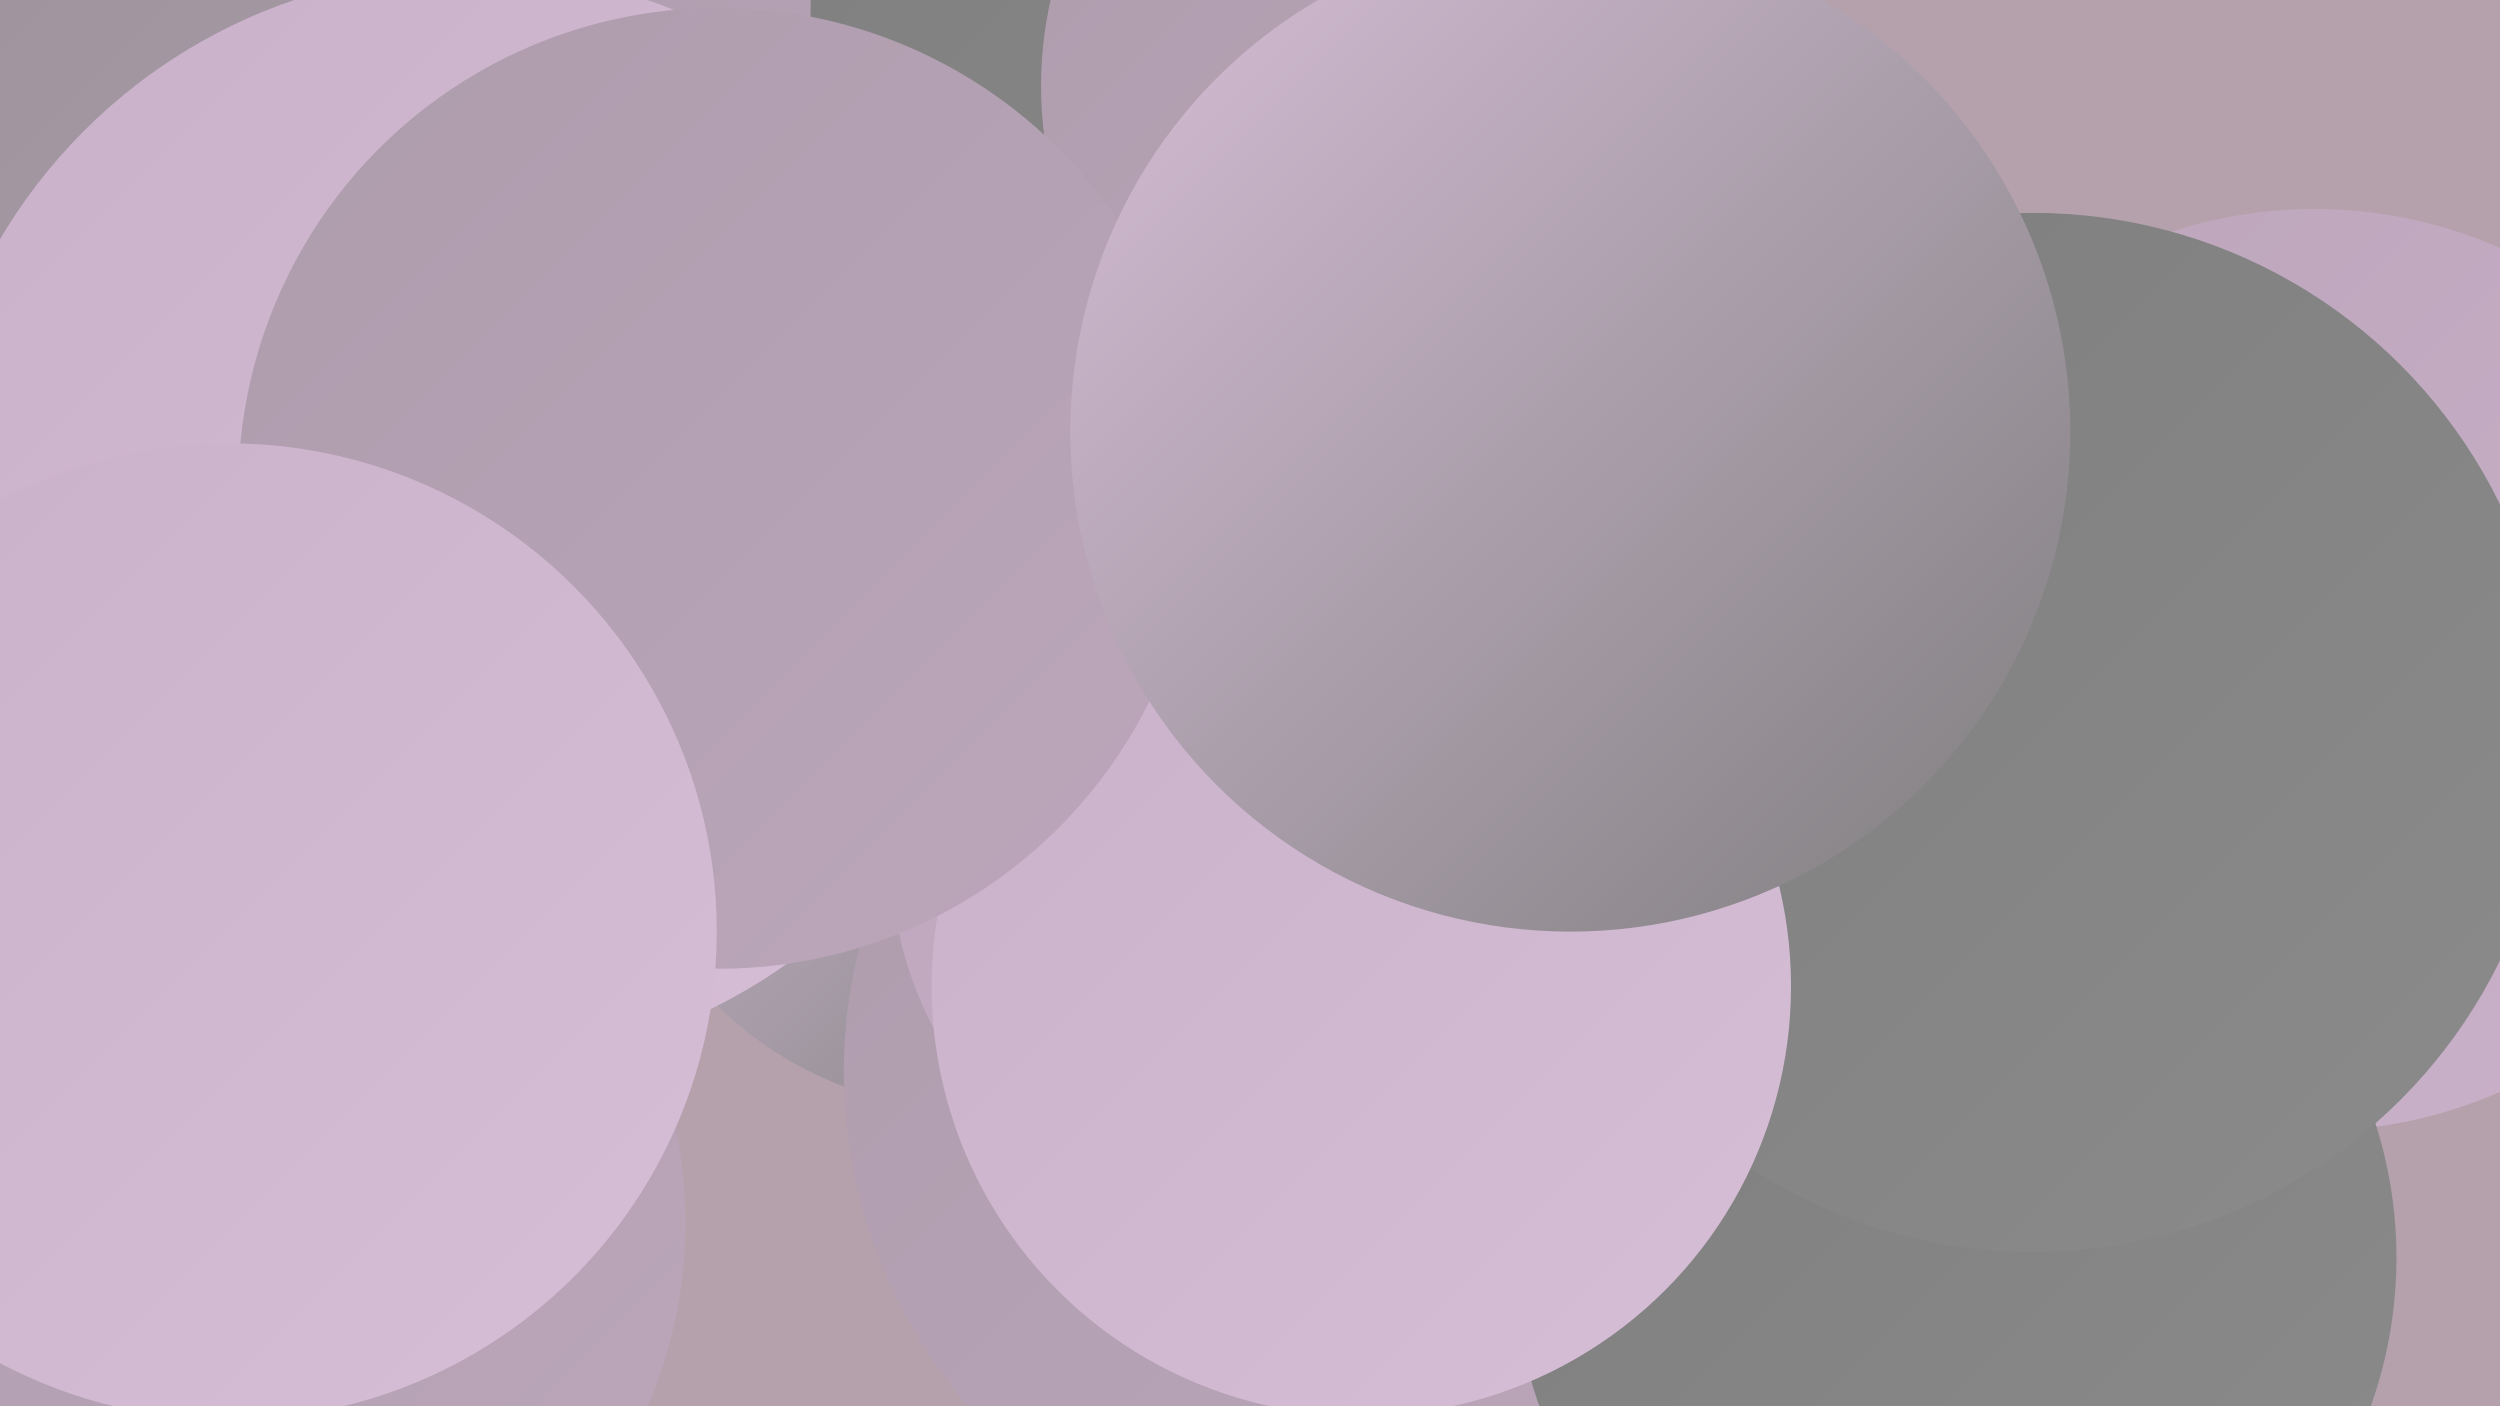 <?xml version="1.0" encoding="UTF-8"?><svg width="1280" height="720" xmlns="http://www.w3.org/2000/svg"><defs><linearGradient id="grad0" x1="0%" y1="0%" x2="100%" y2="100%"><stop offset="0%" style="stop-color:#7e7e7e;stop-opacity:1" /><stop offset="100%" style="stop-color:#8b8b8b;stop-opacity:1" /></linearGradient><linearGradient id="grad1" x1="0%" y1="0%" x2="100%" y2="100%"><stop offset="0%" style="stop-color:#8b8b8b;stop-opacity:1" /><stop offset="100%" style="stop-color:#9c939b;stop-opacity:1" /></linearGradient><linearGradient id="grad2" x1="0%" y1="0%" x2="100%" y2="100%"><stop offset="0%" style="stop-color:#9c939b;stop-opacity:1" /><stop offset="100%" style="stop-color:#ad9cac;stop-opacity:1" /></linearGradient><linearGradient id="grad3" x1="0%" y1="0%" x2="100%" y2="100%"><stop offset="0%" style="stop-color:#ad9cac;stop-opacity:1" /><stop offset="100%" style="stop-color:#bca6bb;stop-opacity:1" /></linearGradient><linearGradient id="grad4" x1="0%" y1="0%" x2="100%" y2="100%"><stop offset="0%" style="stop-color:#bca6bb;stop-opacity:1" /><stop offset="100%" style="stop-color:#cab1ca;stop-opacity:1" /></linearGradient><linearGradient id="grad5" x1="0%" y1="0%" x2="100%" y2="100%"><stop offset="0%" style="stop-color:#cab1ca;stop-opacity:1" /><stop offset="100%" style="stop-color:#d7bed7;stop-opacity:1" /></linearGradient><linearGradient id="grad6" x1="0%" y1="0%" x2="100%" y2="100%"><stop offset="0%" style="stop-color:#d7bed7;stop-opacity:1" /><stop offset="100%" style="stop-color:#7e7e7e;stop-opacity:1" /></linearGradient></defs><rect width="1280" height="720" fill="#b5a1ac" /><circle cx="497" cy="383" r="185" fill="url(#grad6)" /><circle cx="225" cy="229" r="212" fill="url(#grad4)" /><circle cx="424" cy="88" r="260" fill="url(#grad3)" /><circle cx="90" cy="189" r="271" fill="url(#grad2)" /><circle cx="670" cy="6" r="255" fill="url(#grad0)" /><circle cx="732" cy="44" r="199" fill="url(#grad3)" /><circle cx="818" cy="269" r="239" fill="url(#grad3)" /><circle cx="1185" cy="343" r="236" fill="url(#grad4)" /><circle cx="694" cy="549" r="262" fill="url(#grad3)" /><circle cx="644" cy="438" r="188" fill="url(#grad4)" /><circle cx="1001" cy="644" r="226" fill="url(#grad0)" /><circle cx="834" cy="415" r="190" fill="url(#grad2)" /><circle cx="241" cy="265" r="280" fill="url(#grad5)" /><circle cx="1041" cy="375" r="266" fill="url(#grad0)" /><circle cx="121" cy="462" r="196" fill="url(#grad1)" /><circle cx="697" cy="505" r="220" fill="url(#grad5)" /><circle cx="113" cy="626" r="238" fill="url(#grad3)" /><circle cx="368" cy="250" r="246" fill="url(#grad3)" /><circle cx="804" cy="221" r="256" fill="url(#grad6)" /><circle cx="117" cy="477" r="250" fill="url(#grad5)" /></svg>